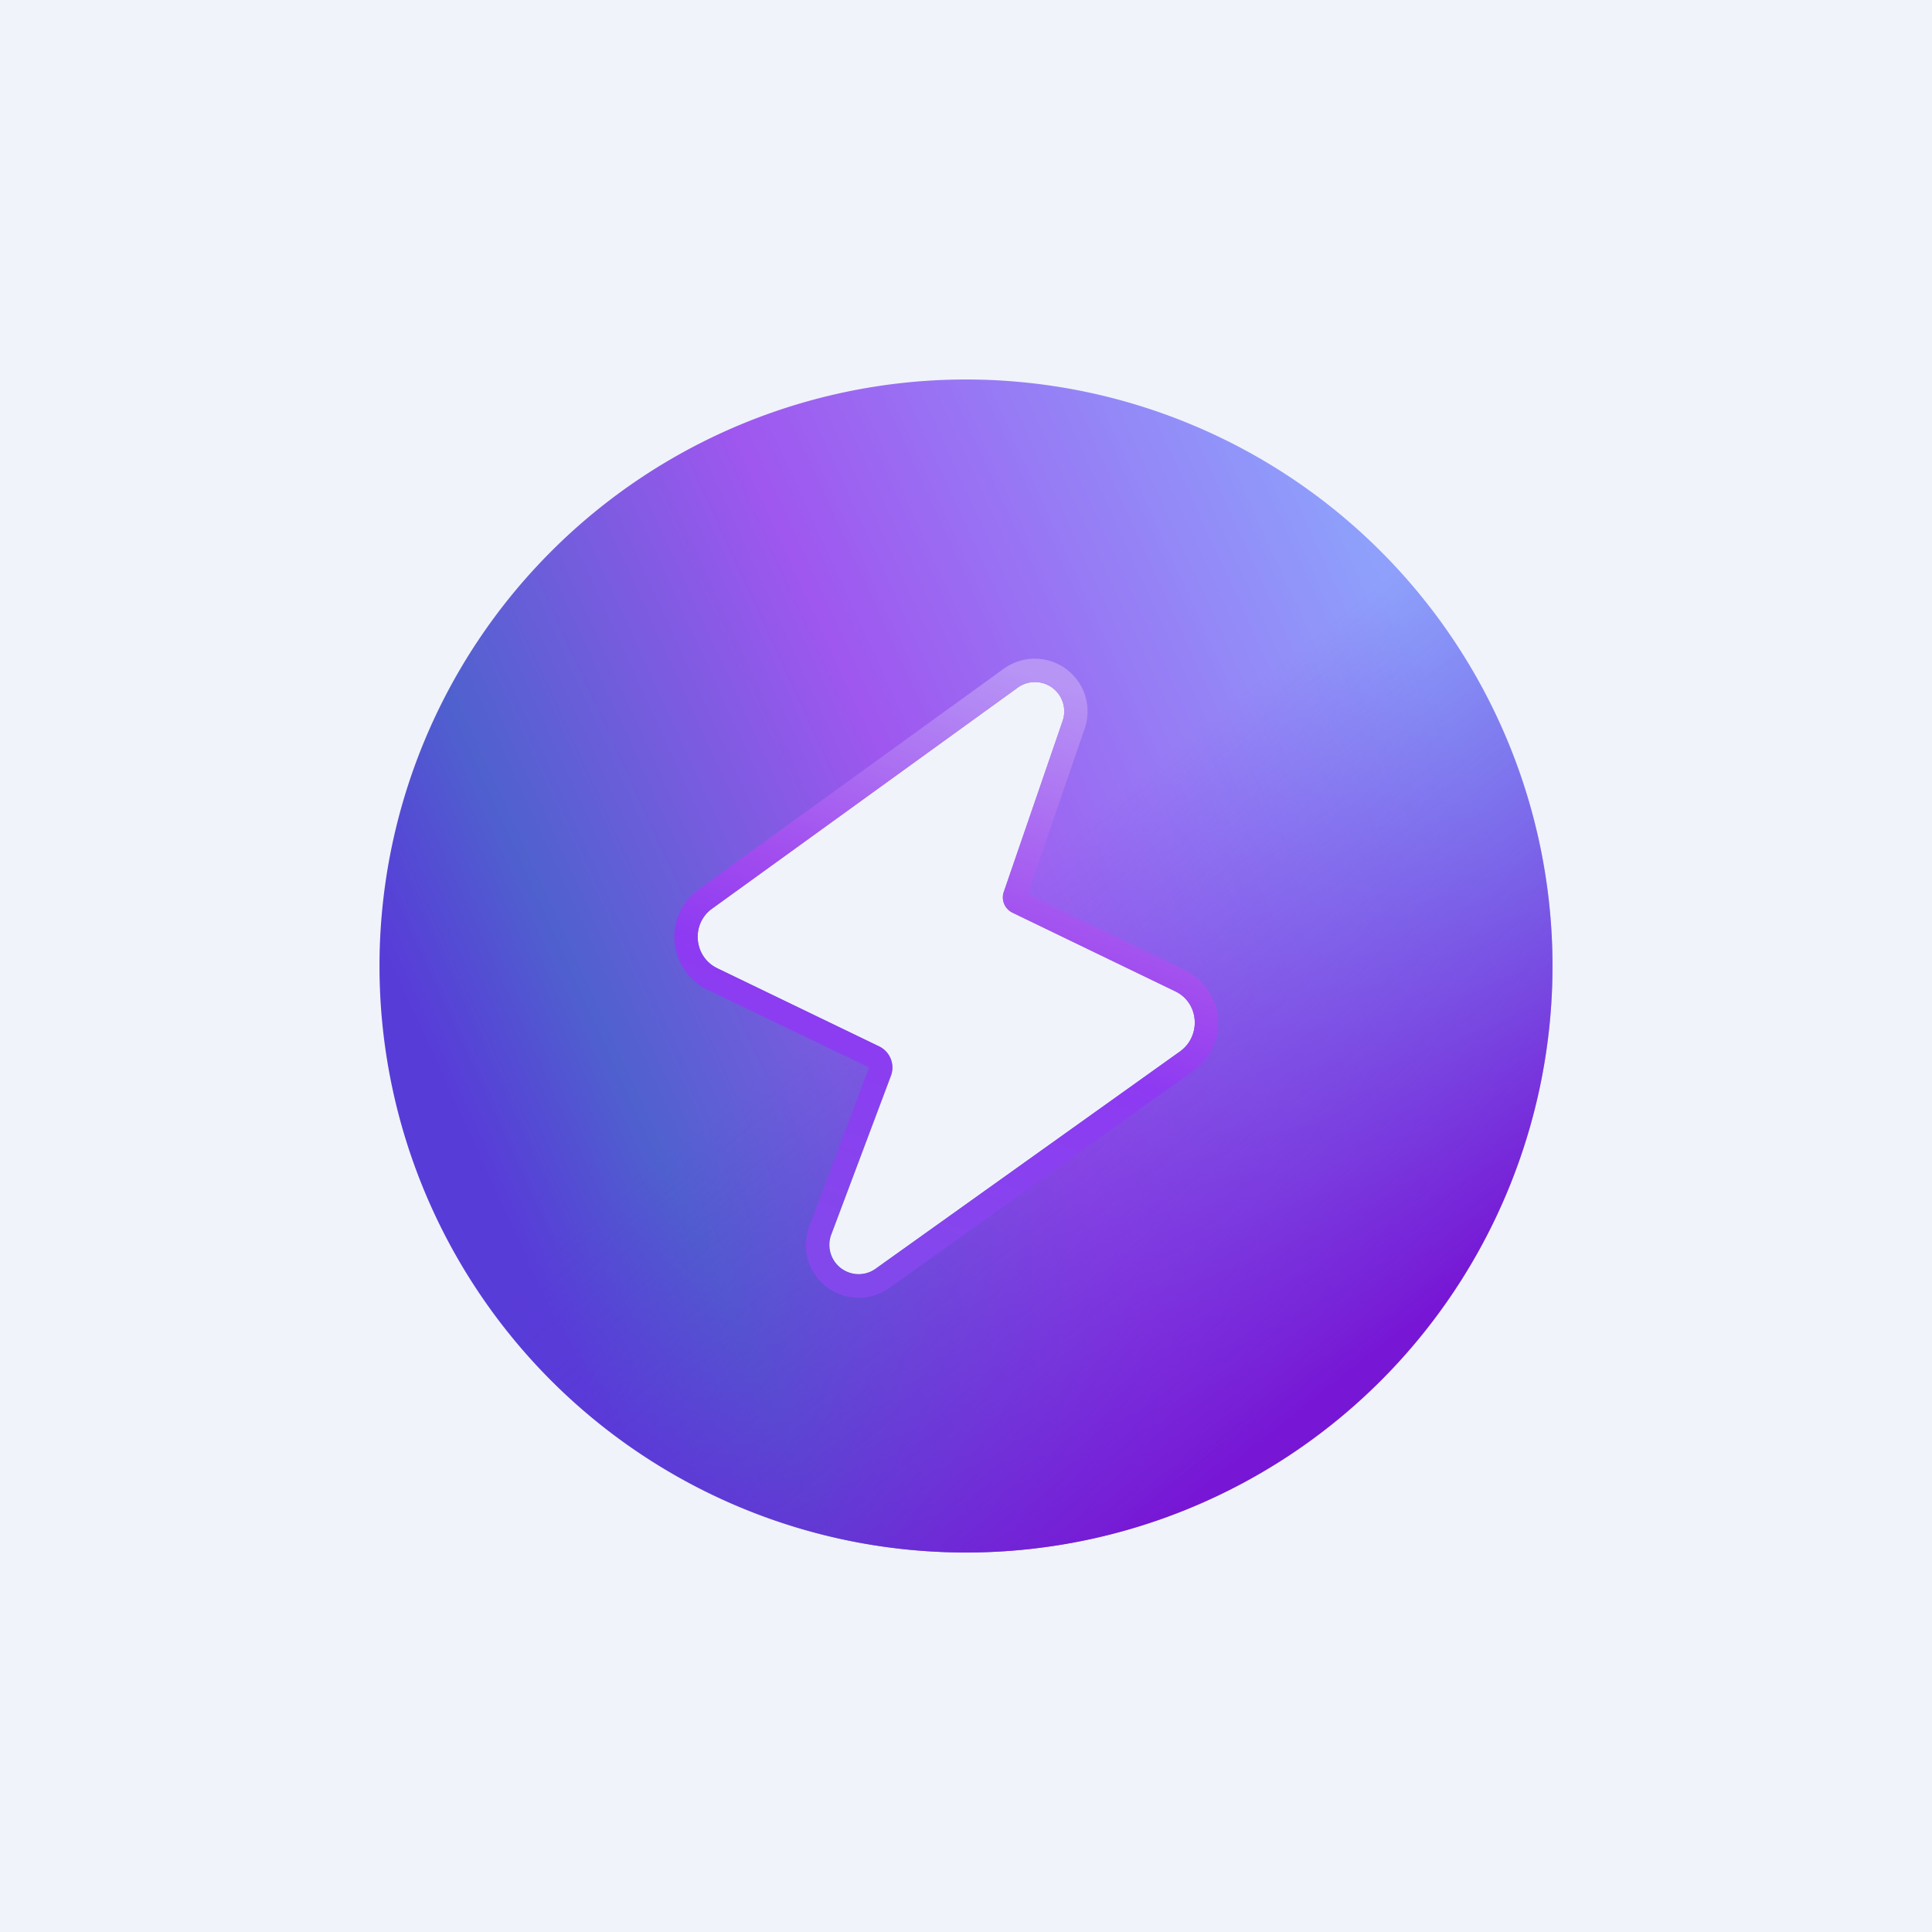 ﻿<?xml version="1.0" standalone="no"?>
<!DOCTYPE svg PUBLIC "-//W3C//DTD SVG 1.1//EN" 
"http://www.w3.org/Graphics/SVG/1.1/DTD/svg11.dtd">
<svg width="56" height="56" viewBox="0 0 56 56" xmlns="http://www.w3.org/2000/svg"><path fill="#F0F3FA" d="M0 0h56v56H0z"/><path d="M28 45a17 17 0 1 0 0-34 17 17 0 0 0 0 34Zm-2.52-14.67-4.68-2.26c-.7-.33-.78-1.3-.15-1.74l8.85-6.4a.85.85 0 0 1 1.3.97l-1.7 4.94c-.09.24.02.51.26.62l4.7 2.27c.7.33.77 1.3.14 1.75l-8.81 6.29a.85.85 0 0 1-1.29-1l1.73-4.6a.68.68 0 0 0-.35-.84Z" fill="url(#a5cjzdasz)"/><path d="M28 45a17 17 0 1 0 0-34 17 17 0 0 0 0 34Zm-2.52-14.67-4.68-2.26c-.7-.33-.78-1.3-.15-1.74l8.85-6.4a.85.85 0 0 1 1.3.97l-1.7 4.94c-.09.24.02.51.26.62l4.7 2.27c.7.33.77 1.3.14 1.75l-8.81 6.29a.85.85 0 0 1-1.29-1l1.73-4.6a.68.68 0 0 0-.35-.84Z" fill="url(#b5cjzdasz)"/><path fill-rule="evenodd" d="m25.19 30.94-4.68-2.25a1.7 1.7 0 0 1-.26-2.91l8.85-6.4a1.53 1.53 0 0 1 2.34 1.74l-1.65 4.8 4.56 2.2a1.7 1.7 0 0 1 .25 2.91l-8.82 6.3a1.53 1.53 0 0 1-2.32-1.79l1.73-4.6Zm4.46-5.09Zm-4.17 4.48-4.68-2.26c-.7-.33-.78-1.3-.15-1.74l8.85-6.4a.85.85 0 0 1 1.3.97l-1.7 4.94c-.09.24.02.51.26.62l4.7 2.27c.7.33.77 1.3.14 1.75l-8.81 6.29a.85.85 0 0 1-1.3-1l1.73-4.6a.68.68 0 0 0-.34-.84Z" fill="url(#c5cjzdasz)"/><defs><linearGradient id="a5cjzdasz" x1="39.9" y1="16.32" x2="11" y2="29.59" gradientUnits="userSpaceOnUse"><stop stop-color="#8EA0FB"/><stop offset=".48" stop-color="#9F57EF"/><stop offset=".82" stop-color="#4F61CE"/><stop offset=".97" stop-color="#583CD8"/></linearGradient><linearGradient id="b5cjzdasz" x1="41.65" y1="37.8" x2="30.53" y2="23.73" gradientUnits="userSpaceOnUse"><stop stop-color="#7717D5"/><stop offset=".97" stop-color="#583CD8" stop-opacity="0"/></linearGradient><linearGradient id="c5cjzdasz" x1="30.79" y1="19.77" x2="25.21" y2="36.71" gradientUnits="userSpaceOnUse"><stop stop-color="#B795F5"/><stop offset=".42" stop-color="#A14CEF"/><stop offset=".58" stop-color="#8E3AF2"/><stop offset="1" stop-color="#8348EC"/></linearGradient></defs></svg>